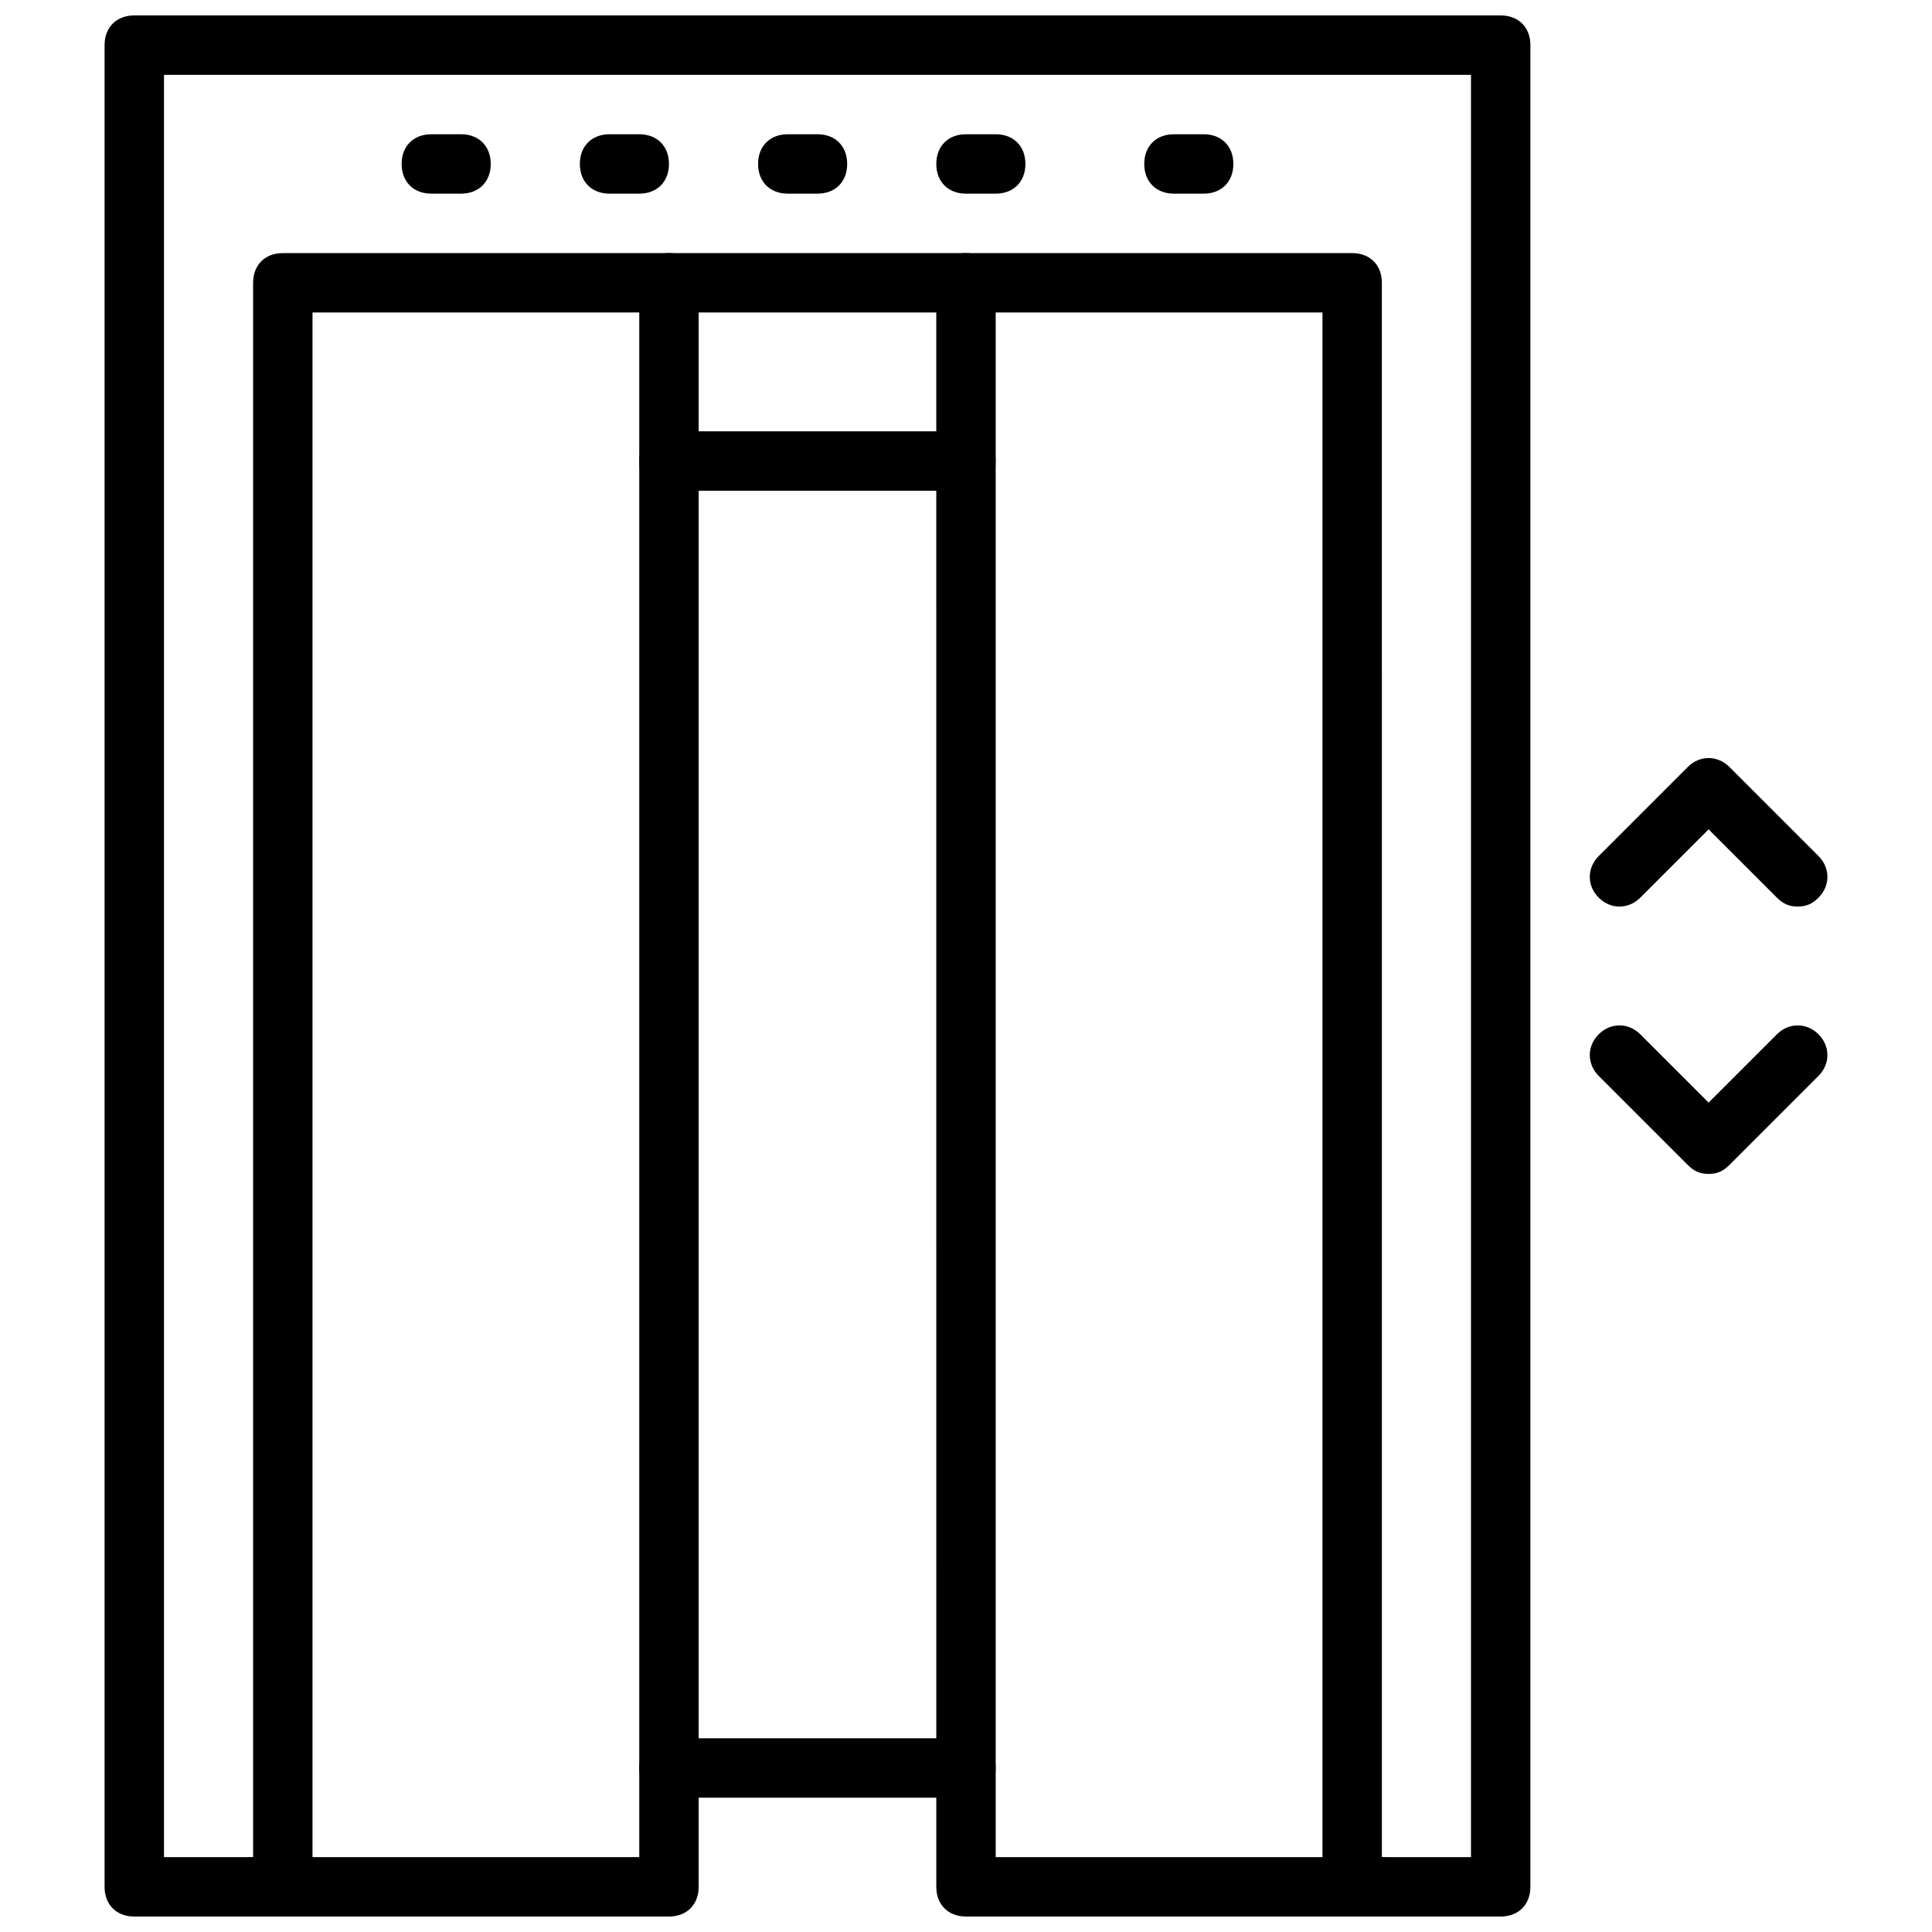 <?xml version="1.0" encoding="UTF-8"?>
<!-- Uploaded to: SVG Repo, www.svgrepo.com, Generator: SVG Repo Mixer Tools -->
<svg width="800px" height="800px" version="1.1" viewBox="144 144 512 512" xmlns="http://www.w3.org/2000/svg">
 <defs>
  <clipPath id="c">
   <path d="m171 148.09h379v503.81h-379z"/>
  </clipPath>
  <clipPath id="b">
   <path d="m203 211h127v440.9h-127z"/>
  </clipPath>
  <clipPath id="a">
   <path d="m392 211h127v440.9h-127z"/>
  </clipPath>
 </defs>
 <g clip-path="url(#c)">
  <path d="m541.7 651.9h-39.359c-4.723 0-7.871-3.148-7.871-7.871l-0.004-417.22h-267.65v417.22c0 4.723-3.148 7.871-7.871 7.871h-39.359c-4.723 0-7.871-3.148-7.871-7.871v-488.07c0-4.723 3.148-7.871 7.871-7.871h362.11c4.723 0 7.871 3.148 7.871 7.871v488.07c0 4.723-3.148 7.871-7.871 7.871zm-31.488-15.742h23.617v-472.32h-346.37v472.32h23.617v-417.21c0-4.723 3.148-7.871 7.871-7.871h283.39c4.723 0 7.871 3.148 7.871 7.871z"/>
 </g>
 <path d="m620.41 384.25c-2.363 0-3.938-0.789-5.512-2.363l-18.102-18.102-18.105 18.105c-3.148 3.148-7.871 3.148-11.02 0-3.148-3.148-3.148-7.871 0-11.02l23.617-23.617c3.148-3.148 7.871-3.148 11.02 0l23.617 23.617c3.148 3.148 3.148 7.871 0 11.02-1.578 1.574-3.152 2.359-5.516 2.359z"/>
 <path d="m596.8 455.1c-2.363 0-3.938-0.789-5.512-2.363l-23.617-23.617c-3.148-3.148-3.148-7.871 0-11.02 3.148-3.148 7.871-3.148 11.02 0l18.105 18.105 18.105-18.105c3.148-3.148 7.871-3.148 11.02 0 3.148 3.148 3.148 7.871 0 11.02l-23.617 23.617c-1.57 1.578-3.144 2.363-5.504 2.363z"/>
 <g clip-path="url(#b)">
  <path d="m321.28 651.9h-110.21c-4.723 0-7.871-3.148-7.871-7.871s3.148-7.871 7.871-7.871h102.34v-417.22c0-4.723 3.148-7.871 7.871-7.871s7.871 3.148 7.871 7.871v425.09c0 4.723-3.148 7.871-7.871 7.871z"/>
 </g>
 <g clip-path="url(#a)">
  <path d="m510.21 651.9h-110.21c-4.723 0-7.871-3.148-7.871-7.871l-0.004-425.09c0-4.723 3.148-7.871 7.871-7.871s7.871 3.148 7.871 7.871v417.22h102.34c4.723 0 7.871 3.148 7.871 7.871 0.004 4.723-3.144 7.871-7.867 7.871z"/>
 </g>
 <path d="m400 620.41h-78.723c-4.723 0-7.871-3.148-7.871-7.871 0-4.723 3.148-7.871 7.871-7.871h78.719c4.723 0 7.871 3.148 7.871 7.871 0.004 4.723-3.144 7.871-7.867 7.871z"/>
 <path d="m400 274.05h-78.723c-4.723 0-7.871-3.148-7.871-7.871 0-4.723 3.148-7.871 7.871-7.871h78.719c4.723 0 7.871 3.148 7.871 7.871 0.004 4.723-3.144 7.871-7.867 7.871z"/>
 <path d="m266.18 195.32h-7.871c-4.723 0-7.871-3.148-7.871-7.871s3.148-7.871 7.871-7.871h7.871c4.723 0 7.871 3.148 7.871 7.871s-3.148 7.871-7.871 7.871z"/>
 <path d="m313.41 195.32h-7.871c-4.723 0-7.871-3.148-7.871-7.871s3.148-7.871 7.871-7.871h7.871c4.723 0 7.871 3.148 7.871 7.871s-3.148 7.871-7.871 7.871z"/>
 <path d="m360.64 195.32h-7.871c-4.723 0-7.871-3.148-7.871-7.871s3.148-7.871 7.871-7.871h7.871c4.723 0 7.871 3.148 7.871 7.871 0.004 4.723-3.144 7.871-7.871 7.871z"/>
 <path d="m407.87 195.32h-7.871c-4.723 0-7.871-3.148-7.871-7.871s3.148-7.871 7.871-7.871h7.871c4.723 0 7.871 3.148 7.871 7.871s-3.148 7.871-7.871 7.871z"/>
 <path d="m462.98 195.32h-7.871c-4.723 0-7.871-3.148-7.871-7.871s3.148-7.871 7.871-7.871h7.871c4.723 0 7.871 3.148 7.871 7.871s-3.148 7.871-7.871 7.871z"/>
</svg>